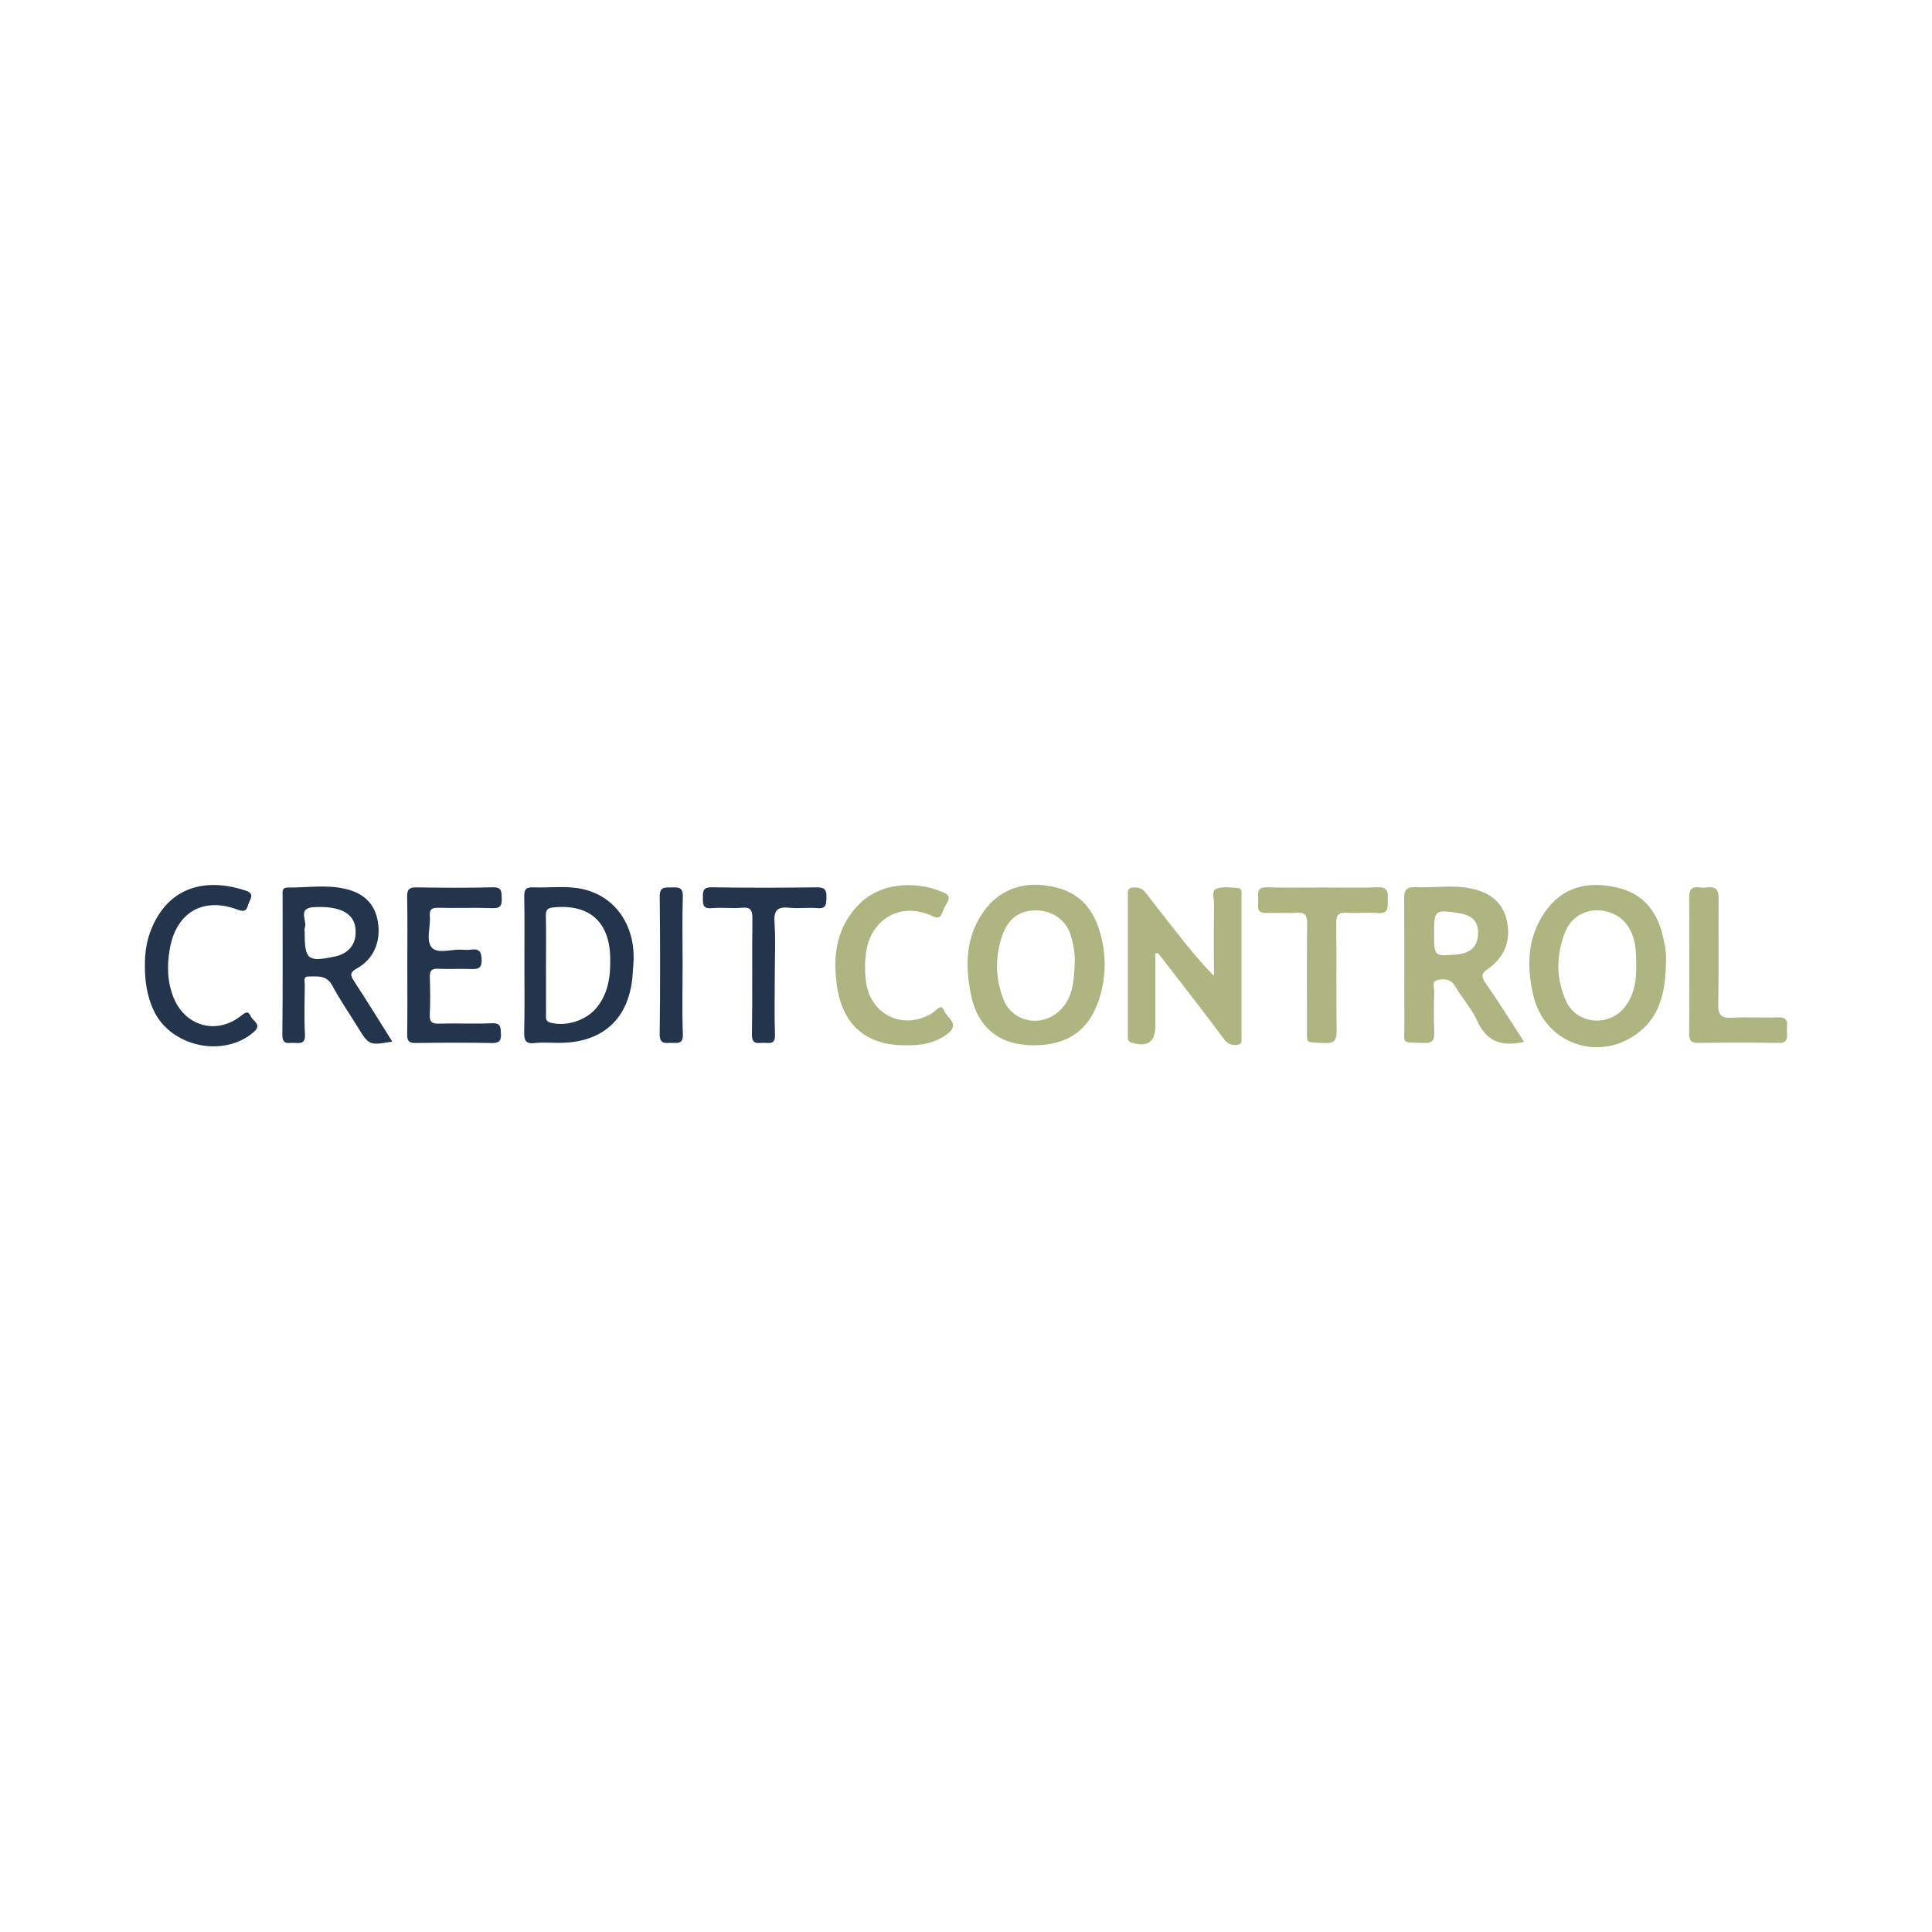 <?xml version="1.0" encoding="utf-8"?>
<!-- Generator: Adobe Illustrator 17.0.0, SVG Export Plug-In . SVG Version: 6.00 Build 0)  -->
<!DOCTYPE svg PUBLIC "-//W3C//DTD SVG 1.1//EN" "http://www.w3.org/Graphics/SVG/1.1/DTD/svg11.dtd">
<svg version="1.1" id="Layer_1" xmlns="http://www.w3.org/2000/svg" xmlns:xlink="http://www.w3.org/1999/xlink" x="0px" y="0px"
	 width="200px" height="200px" viewBox="0 0 200 200" enable-background="new 0 0 200 200" xml:space="preserve">

<g>
	<path fill="#AEB581" d="M157.769,107.84c-0.272,0.063-0.349,0.084-0.427,0.098c-2.022,0.365-3.486-0.203-4.4-2.216
		c-0.588-1.295-1.581-2.401-2.317-3.636c-0.444-0.745-1.088-0.785-1.761-0.649c-0.708,0.142-0.38,0.79-0.392,1.207
		c-0.043,1.399-0.054,2.801-0.002,4.2c0.029,0.792-0.15,1.151-1.043,1.121c-2.452-0.082-2.034,0.249-2.047-2.022
		c-0.023-4.281,0.014-8.561-0.024-12.842c-0.008-0.887,0.157-1.306,1.17-1.261c1.983,0.088,3.971-0.286,5.957,0.181
		c1.906,0.448,3.176,1.511,3.541,3.451c0.375,1.994-0.323,3.644-1.973,4.808c-0.66,0.466-0.776,0.749-0.28,1.459
		C155.138,103.696,156.397,105.729,157.769,107.84z M148.455,96.561c0,2.446,0,2.446,2.265,2.257c1.532-0.128,2.268-0.84,2.292-2.22
		c0.022-1.244-0.619-1.875-2.128-2.096C148.547,94.16,148.455,94.239,148.455,96.561z"/>
	<path fill="#AEB581" d="M119.598,98.72c0,1.057,0,2.114,0,3.171c0,1.438,0,2.877,0,4.315c0,1.668-0.79,2.216-2.431,1.736
		c-0.441-0.129-0.411-0.426-0.411-0.736c-0.004-4.874-0.003-9.749-0.002-14.623c0-0.325-0.008-0.652,0.45-0.699
		c0.545-0.056,1.008,0.02,1.375,0.504c0.99,1.303,2.009,2.585,3.02,3.872c1.27,1.616,2.543,3.23,4.067,4.759
		c0-2.494-0.016-4.988,0.013-7.482c0.006-0.531-0.308-1.336,0.249-1.539c0.67-0.244,1.493-0.119,2.244-0.066
		c0.434,0.031,0.35,0.471,0.35,0.774c0.005,4.874,0.006,9.749,0,14.623c0,0.337,0.105,0.756-0.433,0.831
		c-0.559,0.079-0.984-0.066-1.345-0.55c-1.334-1.793-2.7-3.564-4.062-5.336c-0.935-1.217-1.883-2.423-2.826-3.634
		C119.771,98.665,119.685,98.693,119.598,98.72z"/>
	<path fill="#AEB581" d="M107.03,108.208c-3.592,0.006-5.876-1.844-6.549-5.383c-0.502-2.637-0.53-5.245,0.844-7.685
		c1.467-2.606,3.871-3.841,6.788-3.492c3.109,0.372,4.91,1.898,5.777,4.928c0.666,2.328,0.618,4.659-0.14,6.952
		C112.705,106.685,110.49,108.202,107.03,108.208z M111.254,99.775c0.061-0.893-0.097-1.762-0.307-2.612
		c-0.435-1.753-1.745-2.816-3.504-2.911c-1.746-0.094-3.029,0.746-3.654,2.494c-0.794,2.222-0.77,4.476,0.072,6.671
		c0.923,2.405,3.927,2.998,5.823,1.217C111.107,103.297,111.159,101.53,111.254,99.775z"/>
	<path fill="#AEB581" d="M172.455,99.794c-0.066,2.704-0.526,5.296-2.815,7.079c-4.094,3.188-9.756,1.187-10.919-3.856
		c-0.692-3-0.638-5.947,1.217-8.61c1.847-2.651,4.441-3.198,7.405-2.544c2.724,0.601,4.199,2.46,4.807,5.079
		C172.368,97.871,172.531,98.821,172.455,99.794z M169.388,99.841c-0.028-0.598-0.014-1.201-0.092-1.792
		c-0.283-2.15-1.515-3.498-3.406-3.774c-1.635-0.239-3.227,0.586-3.862,2.193c-0.947,2.395-0.981,4.848,0.113,7.206
		c1.103,2.378,4.432,2.656,6.053,0.58C169.217,102.945,169.406,101.427,169.388,99.841z"/>
	<path fill="#23354C" d="M40.609,107.826c-2.399,0.403-2.412,0.395-3.588-1.517c-0.879-1.428-1.838-2.812-2.625-4.287
		c-0.597-1.119-1.56-0.928-2.476-0.935c-0.56-0.004-0.366,0.523-0.369,0.835c-0.018,1.717-0.075,3.439,0.017,5.151
		c0.052,0.957-0.448,0.935-1.082,0.885c-0.566-0.044-1.268,0.289-1.256-0.838c0.053-4.792,0.02-9.586,0.027-14.379
		c0-0.375-0.118-0.864,0.522-0.86c1.986,0.012,3.976-0.325,5.959,0.132c1.864,0.43,3.064,1.483,3.381,3.412
		c0.334,2.025-0.43,3.856-2.153,4.816c-0.724,0.404-0.748,0.663-0.326,1.307C37.992,103.613,39.283,105.718,40.609,107.826z
		 M31.541,96.531c0,2.821,0.316,3.076,3.097,2.496c1.583-0.33,2.372-1.456,2.138-3.051c-0.222-1.512-1.709-2.21-4.292-2.066
		c-1.767,0.099-0.624,1.431-0.935,2.144C31.491,96.19,31.541,96.371,31.541,96.531z"/>
	<path fill="#23354C" d="M54.286,99.761c0-2.318,0.026-4.637-0.016-6.955c-0.013-0.723,0.173-0.981,0.931-0.948
		c1.475,0.063,2.974-0.128,4.428,0.058c3.839,0.491,6.224,3.714,5.943,7.826c-0.027,0.398-0.055,0.797-0.085,1.195
		c-0.336,4.463-3.024,6.981-7.497,7.02c-0.879,0.008-1.767-0.073-2.636,0.022c-0.961,0.105-1.107-0.297-1.088-1.142
		C54.321,104.478,54.286,102.119,54.286,99.761z M56.521,99.813c0,1.715-0.004,3.43,0.003,5.144c0.002,0.375-0.108,0.76,0.482,0.914
		c1.648,0.429,3.757-0.255,4.834-1.649c1.194-1.546,1.384-3.358,1.325-5.215c-0.115-3.643-2.219-5.431-5.856-5.075
		c-0.611,0.06-0.815,0.236-0.801,0.856C56.547,96.462,56.521,98.138,56.521,99.813z"/>
	<path fill="#AEB581" d="M93.655,108.206c-4.064,0.001-6.534-2.17-7.061-6.446c-0.373-3.027,0.059-5.883,2.384-8.202
		c2.378-2.373,6.2-2.3,8.727-1.156c0.513,0.232,0.64,0.537,0.346,1.032c-0.183,0.308-0.35,0.633-0.472,0.969
		c-0.219,0.601-0.432,0.726-1.113,0.408c-3.19-1.491-6.334,0.293-6.811,3.8c-0.135,0.993-0.133,1.998-0.009,2.992
		c0.439,3.541,4.037,5.161,7.007,3.173c0.332-0.222,0.781-0.955,1.088-0.137c0.268,0.712,1.638,1.326,0.429,2.308
		C96.853,108.016,95.29,108.255,93.655,108.206z"/>
	<path fill="#23354C" d="M42.165,99.879c0-2.358,0.028-4.717-0.016-7.075c-0.014-0.751,0.238-0.951,0.961-0.941
		c2.638,0.036,5.277,0.057,7.914-0.009c0.934-0.023,0.894,0.453,0.915,1.101c0.023,0.704-0.065,1.09-0.943,1.056
		c-1.876-0.071-3.757,0.007-5.635-0.037c-0.685-0.016-0.921,0.189-0.863,0.873c0.093,1.106-0.438,2.518,0.205,3.245
		c0.609,0.689,2.035,0.15,3.099,0.219c0.318,0.02,0.644,0.04,0.958-0.004c0.813-0.112,1.075,0.17,1.1,1.028
		c0.028,0.971-0.429,1.001-1.152,0.974c-1.118-0.041-2.24,0.03-3.357-0.025c-0.709-0.035-0.877,0.242-0.856,0.895
		c0.042,1.278,0.052,2.56-0.003,3.836c-0.031,0.723,0.168,0.974,0.925,0.952c1.837-0.054,3.68,0.04,5.515-0.041
		c0.934-0.041,0.892,0.438,0.925,1.089c0.036,0.721-0.167,0.972-0.928,0.958c-2.637-0.046-5.277-0.04-7.914-0.003
		c-0.705,0.01-0.871-0.238-0.862-0.898C42.186,104.676,42.166,102.277,42.165,99.879z"/>
	<path fill="#AEB581" d="M136.901,91.872c1.919,0,3.84,0.056,5.755-0.022c1.08-0.044,1.017,0.572,1.004,1.285
		c-0.013,0.716,0.167,1.482-1.027,1.385c-1.072-0.087-2.16,0.032-3.235-0.034c-0.863-0.053-1.077,0.284-1.069,1.1
		c0.036,3.677-0.02,7.355,0.039,11.032c0.017,1.021-0.197,1.416-1.304,1.353c-2.034-0.115-1.757,0.2-1.764-1.829
		c-0.014-3.518-0.025-7.035,0.012-10.552c0.009-0.819-0.211-1.158-1.074-1.104c-1.035,0.065-2.079-0.023-3.116,0.025
		c-1.187,0.055-0.833-0.797-0.868-1.402c-0.036-0.63-0.163-1.29,0.892-1.256C133.062,91.917,134.982,91.872,136.901,91.872z"/>
	<path fill="#23354C" d="M15.002,99.959c-0.022-1.336,0.184-2.639,0.699-3.869c1.933-4.612,6.009-5.147,9.747-3.89
		c1.011,0.34,0.391,0.926,0.251,1.429c-0.15,0.539-0.311,0.835-1.064,0.55c-3.607-1.367-6.39,0.259-7.058,4.048
		c-0.304,1.723-0.266,3.436,0.406,5.077c1.221,2.98,4.487,3.844,6.992,1.831c0.433-0.348,0.737-0.521,0.975,0.06
		c0.21,0.512,1.237,0.85,0.31,1.651c-3.113,2.69-8.561,1.54-10.34-2.222C15.222,103.148,14.988,101.577,15.002,99.959z"/>
	<path fill="#AEB581" d="M174.877,99.924c0-2.32,0.029-4.642-0.016-6.961c-0.016-0.81,0.188-1.217,1.06-1.096
		c0.275,0.038,0.563,0.036,0.839,0c0.916-0.117,1.163,0.306,1.154,1.174c-0.036,3.64,0.029,7.282-0.041,10.922
		c-0.021,1.118,0.313,1.454,1.411,1.393c1.595-0.089,3.201,0.024,4.799-0.038c1.176-0.045,0.879,0.754,0.895,1.377
		c0.015,0.611,0.202,1.29-0.873,1.269c-2.76-0.053-5.521-0.038-8.281-0.004c-0.728,0.009-0.974-0.216-0.961-0.955
		C174.902,104.645,174.877,102.284,174.877,99.924z"/>
	<path fill="#23354C" d="M80.206,100.991c0,2.039-0.054,4.079,0.021,6.115c0.041,1.126-0.685,0.82-1.264,0.848
		c-0.598,0.028-1.138,0.142-1.122-0.857c0.064-3.996,0-7.995,0.047-11.992c0.01-0.867-0.162-1.218-1.1-1.136
		c-1.031,0.09-2.084-0.052-3.114,0.042c-0.937,0.086-0.913-0.418-0.912-1.072c0.001-0.657-0.01-1.102,0.918-1.087
		c3.637,0.06,7.275,0.051,10.913,0.005c0.866-0.011,0.977,0.356,0.96,1.07c-0.016,0.663-0.005,1.163-0.926,1.081
		c-0.952-0.084-1.925,0.061-2.874-0.039c-1.199-0.125-1.67,0.196-1.578,1.507C80.302,97.306,80.206,99.152,80.206,100.991z"/>
	<path fill="#23354C" d="M70.663,99.877c0,2.395-0.061,4.792,0.027,7.183c0.04,1.083-0.588,0.885-1.203,0.899
		c-0.646,0.014-1.209,0.134-1.196-0.917c0.06-4.749,0.055-9.499,0.003-14.248c-0.011-1.037,0.558-0.913,1.209-0.926
		c0.68-0.013,1.215-0.067,1.183,0.945C70.612,95.166,70.663,97.522,70.663,99.877z"/>
</g>
</svg>
